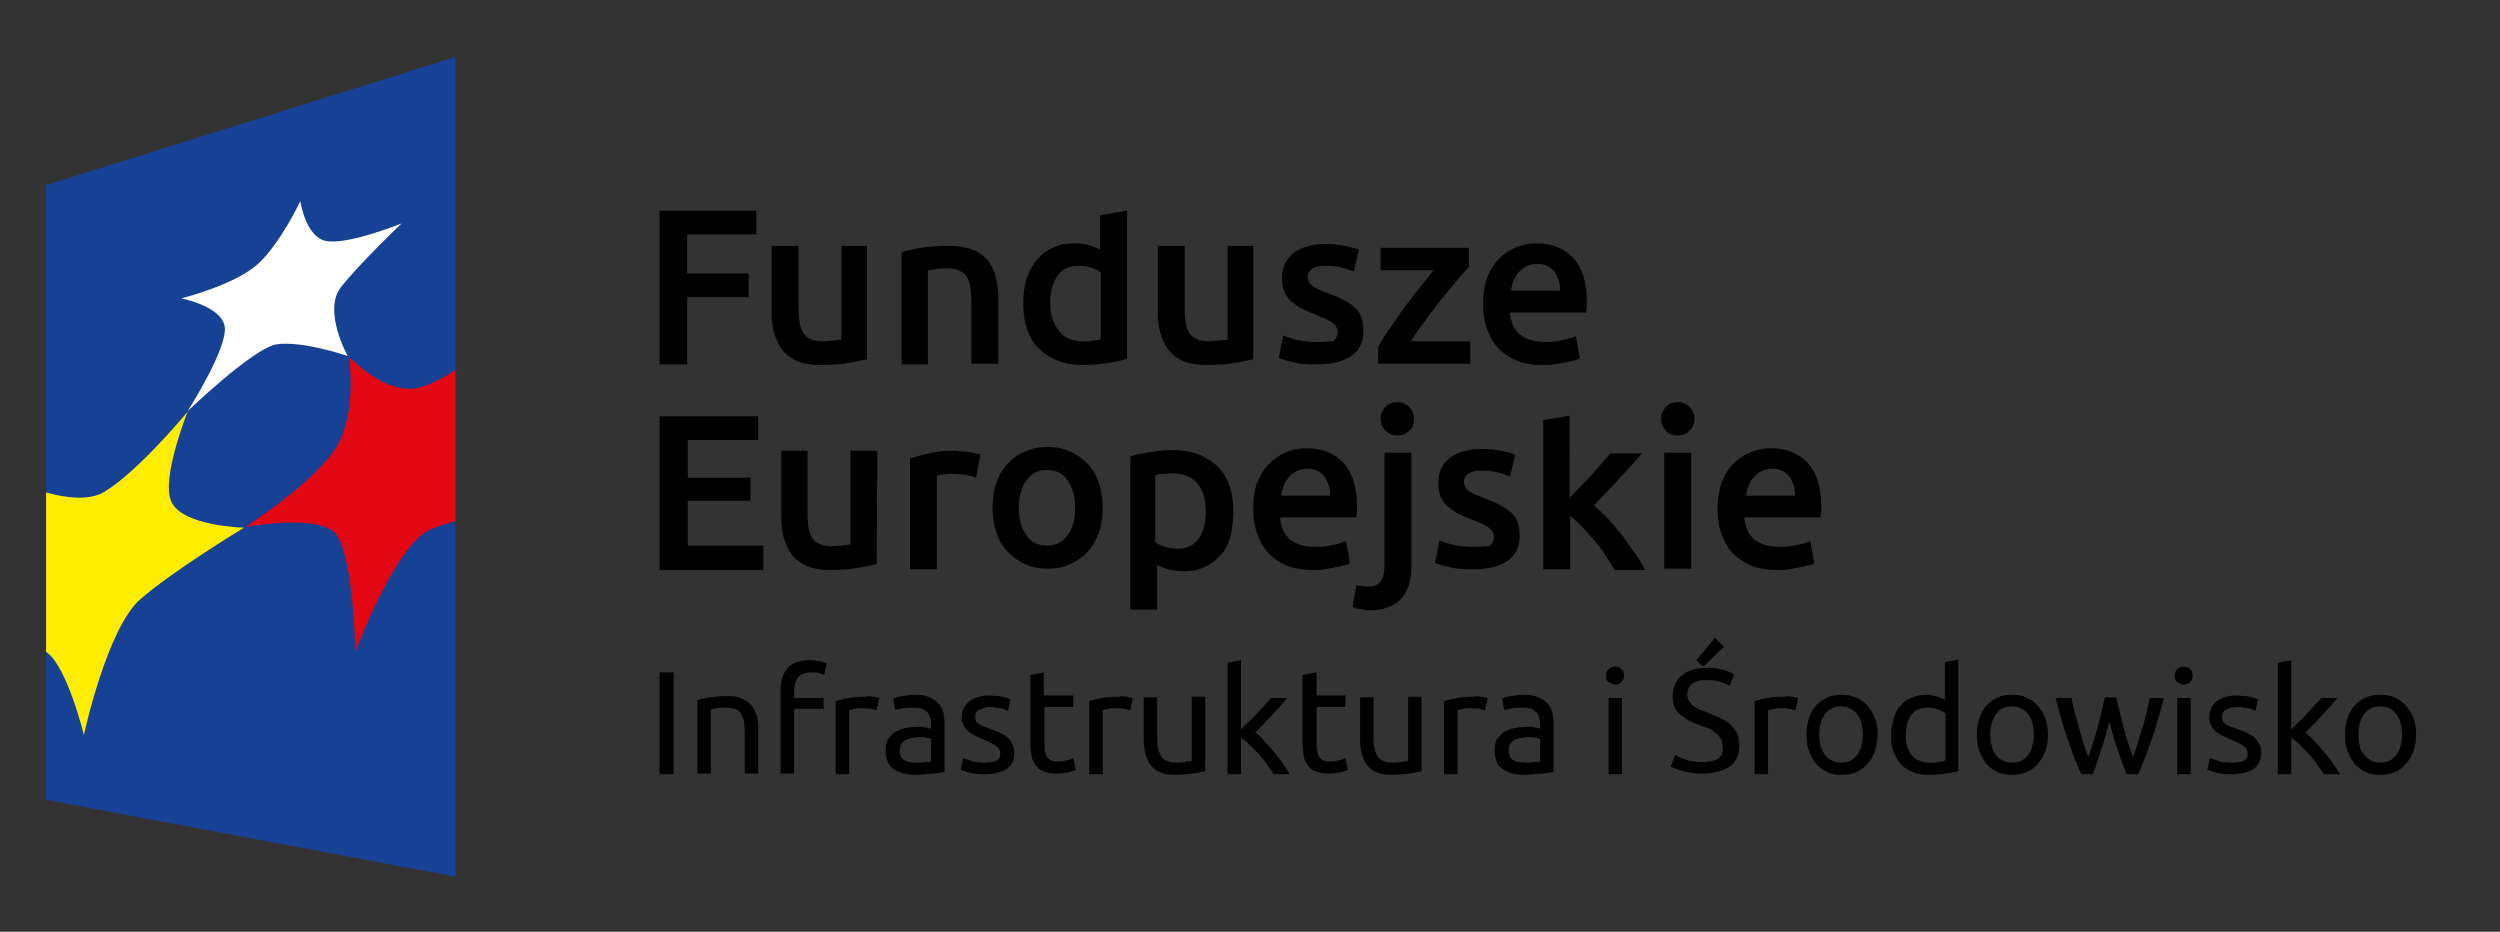 <?xml version="1.0" encoding="utf-8"?>
<!-- Generator: Adobe Illustrator 23.0.6, SVG Export Plug-In . SVG Version: 6.00 Build 0)  -->
<svg version="1.1" id="Warstwa_1" xmlns="http://www.w3.org/2000/svg" xmlns:xlink="http://www.w3.org/1999/xlink" x="0px" y="0px"
	 viewBox="0 0 390.4 145.5" style="enable-background:new 0 0 390.4 145.5;" xml:space="preserve">
<rect x="0" y="0" width="390.4" height="145.5" fill="#333333" stroke="none"/>
<style type="text/css">
	.st0{fill:#164194;}
	.st1{fill:#FFED00;}
	.st2{fill:#E30613;}
	.st3{fill:#FFFFFF;}
</style>
<polygon class="st0" points="71.1,136.9 7.2,124.9 7.2,28.9 71.1,8.9 "/>
<path class="st1" d="M7.2,101.8V76.9c3.2,0.9,6.8,1.3,9.1-0.1c5.2-3.1,13-12.5,13-12.5s-4.1,10.2-2.6,13.9c1.6,4,11.4,4.2,11.4,4.2
	S27.2,89,22,93.5c-5.3,4.5-8.9,21.3-8.9,21.3S10.5,104,7.2,101.8"/>
<path class="st2" d="M71.1,57.8c-2.2,1.4-4.4,2.5-6,2.8c-5.1,1-10.6-4.9-10.6-4.9s1.3,8.6-1.9,14c-3.4,5.6-14.3,12.6-14.3,12.6
	s12.1-2.3,14.4,1.4c2.5,4,2.8,18.1,2.8,18.1S61.7,85,67.2,82.7c1.1-0.5,2.4-0.9,3.9-1.3V57.8z"/>
<path class="st3" d="M29.3,64.2c0,0,6.2-9.7,5.8-13.1c-0.4-3.3-6.8-4.5-6.8-4.5s8.4-2.1,12-5.4c3.5-3.2,6.6-9.8,6.6-9.8
	s0.8,5.5,3.9,6.2c3.2,0.8,11.9-2.7,11.9-2.7s-6.8,6.5-9.5,10c-2.8,3.7,1.1,10.7,1.1,10.7s-7.2-2.5-11.3-1.8
	C39.2,54.7,29.3,64.2,29.3,64.2"/>
<path d="M103,56.9v-24h15.1v3.7h-10.8v6.1h9.6v3.7h-9.6v10.5H103z M135.6,38.4h-4.2V53c-0.3,0.1-0.7,0.1-1.3,0.2
	c-0.6,0-1.1,0.1-1.6,0.1c-1.4,0-2.4-0.4-3-1.2s-0.8-2.2-0.8-4.2v-9.5h-4.2v10.2c0,1.2,0.1,2.3,0.4,3.4c0.3,1,0.7,1.9,1.3,2.7
	c0.6,0.7,1.4,1.3,2.3,1.7c1,0.4,2.2,0.6,3.6,0.6c1.5,0,3-0.1,4.2-0.3c1.3-0.2,2.3-0.4,3.1-0.6V38.4H135.6z M140.7,56.9h4.2V42.2
	c0.3,0,0.7-0.1,1.3-0.2c0.6-0.1,1.1-0.1,1.7-0.1c0.7,0,1.3,0.1,1.8,0.3s0.9,0.5,1.2,0.9s0.5,1,0.6,1.7s0.2,1.5,0.2,2.5v9.5h4.2V46.7
	c0-1.2-0.1-2.3-0.4-3.4c-0.2-1-0.7-1.9-1.2-2.6c-0.6-0.7-1.4-1.3-2.4-1.7s-2.2-0.6-3.7-0.6c-1.6,0-3,0.1-4.3,0.3s-2.3,0.4-3.1,0.7
	v17.5H140.7z M164,47.3c0-1.8,0.4-3.2,1.1-4.2c0.7-1,1.8-1.6,3.3-1.6c0.7,0,1.3,0.1,2,0.3c0.6,0.2,1.1,0.5,1.5,0.7V53
	c-0.3,0.1-0.7,0.1-1.2,0.2c-0.5,0.1-1,0.1-1.7,0.1c-1.5,0-2.8-0.5-3.6-1.6C164.5,50.6,164,49.2,164,47.3 M176,32.9l-4.2,0.7V39
	c-0.5-0.3-1.1-0.5-1.7-0.7c-0.7-0.2-1.4-0.3-2.3-0.3c-1.3,0-2.4,0.2-3.4,0.7c-1,0.4-1.8,1.1-2.5,1.9c-0.7,0.8-1.2,1.8-1.6,3
	c-0.4,1.2-0.5,2.5-0.5,3.9c0,1.5,0.2,2.8,0.6,3.9c0.4,1.2,1,2.2,1.8,3s1.8,1.5,2.9,1.9c1.1,0.4,2.4,0.7,3.8,0.7c1.4,0,2.7-0.1,4-0.3
	s2.3-0.4,3.1-0.7L176,32.9L176,32.9z M195.9,38.4h-4.2V53c-0.3,0.1-0.7,0.1-1.3,0.2c-0.6,0-1.1,0.1-1.6,0.1c-1.4,0-2.4-0.4-3-1.2
	s-0.8-2.2-0.8-4.2v-9.5h-4.2v10.2c0,1.2,0.1,2.3,0.4,3.4c0.3,1,0.7,1.9,1.3,2.7c0.6,0.7,1.4,1.3,2.3,1.7c1,0.4,2.2,0.6,3.6,0.6
	c1.5,0,3-0.1,4.2-0.3c1.3-0.2,2.3-0.4,3.1-0.6V38.4H195.9z M205.6,53.4c-1.1,0-2.1-0.1-3-0.3s-1.6-0.5-2.2-0.7l-0.7,3.5
	c0.4,0.2,1.1,0.4,2,0.6c1,0.3,2.2,0.4,3.8,0.4c2.4,0,4.2-0.4,5.5-1.3c1.3-0.9,1.9-2.2,1.9-3.9c0-0.8-0.1-1.5-0.3-2.1s-0.5-1.1-1-1.5
	c-0.4-0.4-1-0.9-1.7-1.2c-0.7-0.4-1.5-0.7-2.5-1.1c-0.6-0.2-1.1-0.4-1.5-0.6c-0.4-0.2-0.8-0.4-1-0.6c-0.3-0.2-0.4-0.4-0.5-0.6
	c-0.1-0.2-0.2-0.5-0.2-0.8c0-0.6,0.3-1,0.8-1.3s1.2-0.4,2.1-0.4c0.9,0,1.8,0.1,2.5,0.3s1.3,0.4,1.8,0.6l0.8-3.4
	c-0.5-0.2-1.2-0.4-2.2-0.6c-1-0.2-2-0.3-3-0.3c-2.1,0-3.8,0.5-5,1.4c-1.2,1-1.8,2.3-1.8,3.9c0,0.9,0.1,1.6,0.4,2.2
	c0.3,0.6,0.6,1.1,1.1,1.5s1,0.8,1.6,1.1s1.3,0.6,2.1,0.9c1.2,0.5,2.1,0.9,2.7,1.3c0.5,0.4,0.8,0.9,0.8,1.5s-0.3,1.1-0.8,1.4
	C207.5,53.3,206.7,53.4,205.6,53.4 M229.3,38.7h-13.7v3.5h8.3c-0.6,0.7-1.3,1.6-2.1,2.6s-1.6,2-2.4,3.1c-0.8,1.1-1.6,2.2-2.3,3.3
	c-0.8,1.1-1.4,2.1-1.9,3v2.6h14.4v-3.5h-9.3c0.7-1.1,1.5-2.2,2.3-3.3c0.9-1.2,1.7-2.3,2.6-3.4c0.9-1.1,1.6-2,2.4-2.9
	c0.7-0.9,1.4-1.6,1.8-2v-3H229.3z M235.9,45.6c0.1-0.5,0.2-1.1,0.4-1.6s0.4-1,0.8-1.4c0.3-0.4,0.7-0.7,1.2-1c0.5-0.2,1-0.4,1.7-0.4
	c0.6,0,1.2,0.1,1.6,0.3c0.4,0.2,0.8,0.5,1.1,0.9s0.5,0.8,0.7,1.4c0.2,0.5,0.2,1.1,0.2,1.6h-7.7V45.6z M231.6,47.5
	c0,1.4,0.2,2.6,0.6,3.8c0.4,1.1,0.9,2.1,1.7,3c0.8,0.8,1.7,1.5,2.9,2s2.6,0.7,4.1,0.7c0.6,0,1.2,0,1.8-0.1s1.2-0.2,1.7-0.3
	s1-0.2,1.4-0.3s0.7-0.2,0.9-0.4l-0.6-3.4c-0.5,0.2-1.1,0.4-2,0.6c-0.8,0.2-1.8,0.3-2.8,0.3c-1.7,0-3-0.4-4-1.2
	c-0.9-0.8-1.4-1.9-1.5-3.4h11.9c0-0.2,0-0.5,0.1-0.8c0-0.3,0-0.6,0-0.8c0-3.1-0.7-5.4-2.1-6.9c-1.4-1.5-3.3-2.3-5.8-2.3
	c-1.1,0-2.1,0.2-3.1,0.6c-1,0.4-1.9,1-2.7,1.8s-1.4,1.8-1.9,3C231.8,44.5,231.6,45.9,231.6,47.5 M119.2,88.9v-3.7h-11.8v-7h9.8v-3.6
	h-9.8v-5.9h11V65H103v24h16.2V88.9z M137,70.4h-4.2V85c-0.3,0.1-0.7,0.1-1.3,0.2c-0.6,0-1.1,0.1-1.6,0.1c-1.4,0-2.4-0.4-3-1.2
	c-0.6-0.8-0.8-2.2-0.8-4.2v-9.5H122v10.2c0,1.2,0.1,2.3,0.4,3.4c0.3,1,0.7,1.9,1.3,2.7c0.6,0.7,1.4,1.3,2.3,1.7
	c1,0.4,2.2,0.6,3.6,0.6c1.5,0,3-0.1,4.2-0.3c1.3-0.2,2.3-0.4,3.1-0.6L137,70.4L137,70.4z M153.1,71c-0.2-0.1-0.5-0.1-0.8-0.2
	s-0.7-0.1-1.1-0.2c-0.4-0.1-0.7-0.1-1.1-0.1c-0.4,0-0.7-0.1-1-0.1c-1.5,0-2.8,0.1-4,0.4s-2.2,0.5-3,0.8v17.3h4.2V74.3
	c0.2-0.1,0.6-0.2,1.1-0.2c0.5-0.1,1-0.1,1.5-0.1c0.8,0,1.5,0.1,2.1,0.2s1.1,0.2,1.4,0.4L153.1,71z M167.9,79.3
	c0,1.8-0.4,3.3-1.2,4.3c-0.8,1.1-1.8,1.6-3.2,1.6s-2.5-0.5-3.2-1.6c-0.8-1.1-1.2-2.5-1.2-4.3s0.4-3.2,1.2-4.3
	c0.8-1.1,1.8-1.6,3.2-1.6s2.5,0.5,3.2,1.6C167.5,76.1,167.9,77.5,167.9,79.3 M172.2,79.3c0-1.4-0.2-2.7-0.6-3.9
	c-0.4-1.2-1-2.2-1.8-3s-1.7-1.5-2.7-1.9c-1.1-0.5-2.2-0.7-3.5-0.7s-2.4,0.2-3.5,0.7c-1.1,0.4-2,1.1-2.7,1.9c-0.8,0.8-1.4,1.8-1.8,3
	c-0.4,1.2-0.6,2.5-0.6,3.9s0.2,2.7,0.6,3.9c0.4,1.2,1,2.2,1.8,3s1.7,1.5,2.7,1.9c1.1,0.5,2.2,0.7,3.5,0.7s2.5-0.2,3.5-0.7
	c1.1-0.5,2-1.1,2.7-1.9c0.8-0.8,1.3-1.8,1.8-3C172,82.1,172.2,80.8,172.2,79.3 M188.3,79.9c0,1.8-0.4,3.2-1.1,4.2
	c-0.7,1-1.8,1.6-3.3,1.6c-0.7,0-1.3-0.1-2-0.3c-0.6-0.2-1.1-0.5-1.5-0.7V74.2c0.4-0.1,0.8-0.2,1.3-0.2c0.4,0,0.8-0.1,1.2-0.1
	c1.9,0,3.2,0.5,4.1,1.6C187.9,76.6,188.3,78,188.3,79.9 M192.6,79.8c0-1.5-0.2-2.8-0.6-3.9c-0.4-1.2-1-2.2-1.8-3s-1.8-1.4-2.9-1.9
	c-1.1-0.4-2.4-0.7-3.8-0.7c-1.4,0-2.7,0.1-3.9,0.3c-1.2,0.2-2.3,0.4-3.1,0.7v23.9h4.2v-7c0.5,0.3,1,0.5,1.8,0.7
	c0.7,0.2,1.5,0.3,2.3,0.3c1.3,0,2.4-0.2,3.4-0.7s1.8-1.1,2.5-1.9s1.2-1.8,1.5-3C192.4,82.5,192.6,81.2,192.6,79.8 M200,77.6
	c0.1-0.5,0.2-1.1,0.4-1.6s0.4-1,0.8-1.4c0.3-0.4,0.7-0.7,1.2-1c0.5-0.2,1-0.4,1.7-0.4c0.6,0,1.2,0.1,1.6,0.3
	c0.4,0.2,0.8,0.5,1.1,0.9s0.5,0.8,0.7,1.4c0.2,0.5,0.2,1.1,0.2,1.6H200V77.6z M195.7,79.5c0,1.4,0.2,2.6,0.6,3.8
	c0.4,1.1,0.9,2.1,1.7,3c0.8,0.8,1.7,1.5,2.9,2s2.6,0.7,4.1,0.7c0.6,0,1.2,0,1.8-0.1s1.2-0.2,1.7-0.3s1-0.2,1.4-0.3
	c0.4-0.1,0.7-0.2,0.9-0.4l-0.6-3.4c-0.5,0.2-1.1,0.4-2,0.6c-0.8,0.2-1.8,0.3-2.8,0.3c-1.7,0-3-0.4-4-1.2c-0.9-0.8-1.4-1.9-1.5-3.4
	h11.9c0-0.2,0-0.5,0.1-0.8c0-0.3,0-0.6,0-0.8c0-3.1-0.7-5.4-2.1-6.9c-1.4-1.5-3.3-2.3-5.8-2.3c-1.1,0-2.1,0.2-3.1,0.6
	s-1.9,1-2.7,1.8s-1.4,1.8-1.9,3C195.9,76.5,195.7,77.9,195.7,79.5 M220.8,65.4c0-0.8-0.3-1.4-0.8-1.9s-1.1-0.7-1.8-0.7
	s-1.3,0.2-1.8,0.7s-0.8,1.1-0.8,1.9s0.3,1.4,0.8,1.9s1.1,0.7,1.8,0.7s1.3-0.2,1.8-0.7C220.6,66.9,220.8,66.2,220.8,65.4 M213.9,95.3
	c2.1,0,3.7-0.6,4.8-1.7s1.7-2.9,1.7-5.2V70.7h-4.2v17.6c0,1.1-0.2,2-0.6,2.5c-0.4,0.6-1.1,0.8-2,0.8c-0.7,0-1.3-0.1-1.8-0.2
	l-0.6,3.4c0.4,0.2,0.9,0.3,1.4,0.3C213.2,95.3,213.6,95.3,213.9,95.3 M230,85.4c-1.1,0-2.1-0.1-3-0.3c-0.9-0.2-1.6-0.5-2.2-0.7
	l-0.7,3.5c0.4,0.2,1.1,0.4,2,0.6c1,0.3,2.2,0.4,3.8,0.4c2.4,0,4.2-0.4,5.5-1.3s1.9-2.2,1.9-3.9c0-0.8-0.1-1.5-0.3-2.1
	s-0.5-1.1-1-1.5c-0.4-0.4-1-0.9-1.7-1.2c-0.7-0.4-1.5-0.7-2.5-1.1c-0.6-0.2-1.1-0.4-1.5-0.6s-0.8-0.4-1-0.6
	c-0.3-0.2-0.4-0.4-0.5-0.6s-0.2-0.5-0.2-0.8c0-0.6,0.3-1,0.8-1.3s1.2-0.4,2.1-0.4c0.9,0,1.8,0.1,2.5,0.3c0.7,0.2,1.3,0.4,1.8,0.6
	l0.8-3.4c-0.5-0.2-1.2-0.4-2.2-0.6s-2-0.3-3-0.3c-2.1,0-3.8,0.5-5,1.4c-1.2,1-1.8,2.3-1.8,3.9c0,0.9,0.1,1.6,0.4,2.2
	c0.3,0.6,0.6,1.1,1.1,1.5s1,0.8,1.6,1.1c0.6,0.3,1.3,0.6,2.1,0.9c1.2,0.5,2.1,0.9,2.7,1.3c0.5,0.4,0.8,0.9,0.8,1.5s-0.3,1.1-0.8,1.4
	C231.9,85.3,231.1,85.4,230,85.4 M245.2,64.9l-4.2,0.7v23.3h4.2v-8.3c0.6,0.5,1.3,1,1.9,1.7c0.6,0.7,1.3,1.4,1.9,2.1
	c0.6,0.7,1.2,1.5,1.7,2.3s1,1.5,1.4,2.3h4.8c-0.4-0.8-0.9-1.6-1.6-2.6c-0.6-0.9-1.3-1.8-2-2.8c-0.7-0.9-1.5-1.8-2.2-2.6
	c-0.8-0.8-1.5-1.5-2.2-2.1c1.3-1.3,2.6-2.7,3.9-4.1c1.3-1.4,2.5-2.7,3.6-4h-4.9c-0.4,0.4-0.8,0.9-1.3,1.5s-1.1,1.2-1.6,1.8
	c-0.6,0.6-1.2,1.3-1.8,1.9s-1.2,1.2-1.7,1.8V64.9H245.2z M264.1,70.7h-4.2v18.1h4.2V70.7z M264.6,65.4c0-0.8-0.3-1.4-0.8-1.9
	s-1.1-0.7-1.8-0.7c-0.7,0-1.3,0.2-1.8,0.7s-0.8,1.1-0.8,1.9s0.3,1.4,0.8,1.9s1.1,0.7,1.8,0.7c0.7,0,1.3-0.2,1.8-0.7
	C264.3,66.9,264.6,66.2,264.6,65.4 M272.6,77.6c0.1-0.5,0.2-1.1,0.4-1.6c0.2-0.5,0.4-1,0.8-1.4c0.3-0.4,0.7-0.7,1.2-1
	c0.5-0.2,1-0.4,1.7-0.4c0.6,0,1.2,0.1,1.6,0.3c0.4,0.2,0.8,0.5,1.1,0.9c0.3,0.4,0.5,0.8,0.7,1.4s0.2,1.1,0.2,1.6h-7.7V77.6z
	 M268.2,79.5c0,1.4,0.2,2.6,0.6,3.8c0.4,1.1,0.9,2.1,1.7,3c0.8,0.8,1.7,1.5,2.9,2c1.2,0.5,2.6,0.7,4.1,0.7c0.6,0,1.2,0,1.8-0.1
	c0.6-0.1,1.2-0.2,1.7-0.3s1-0.2,1.4-0.3c0.4-0.1,0.7-0.2,0.9-0.4l-0.6-3.4c-0.5,0.2-1.1,0.4-2,0.6c-0.8,0.2-1.8,0.3-2.8,0.3
	c-1.7,0-3-0.4-4-1.2c-0.9-0.8-1.4-1.9-1.5-3.4h11.9c0-0.2,0-0.5,0.1-0.8c0-0.3,0-0.6,0-0.8c0-3.1-0.7-5.4-2.1-6.9S279,70,276.5,70
	c-1.1,0-2.1,0.2-3.1,0.6s-1.9,1-2.7,1.8c-0.8,0.8-1.4,1.8-1.9,3C268.5,76.5,268.2,77.9,268.2,79.5 M103,120.9h2.2V105H103V120.9z
	 M108.9,109.3c0.5-0.1,1.1-0.3,1.9-0.4s1.7-0.2,2.8-0.2c0.9,0,1.7,0.1,2.3,0.4c0.6,0.3,1.1,0.6,1.5,1.1s0.6,1.1,0.8,1.7
	c0.2,0.7,0.2,1.4,0.2,2.2v6.7h-2.1v-6.2c0-0.7-0.1-1.4-0.1-1.9c-0.1-0.5-0.3-0.9-0.5-1.3c-0.2-0.3-0.5-0.6-0.9-0.7s-0.8-0.2-1.4-0.2
	c-0.2,0-0.5,0-0.7,0s-0.5,0-0.7,0.1c-0.2,0-0.4,0-0.6,0.1c-0.2,0-0.3,0.1-0.4,0.1v10h-2.1L108.9,109.3L108.9,109.3z M126.5,103.1
	c-1.6,0-2.8,0.4-3.5,1.2c-0.7,0.8-1.1,2-1.1,3.5v13h2.1v-10.1h4.6V109H124v-1c0-0.9,0.2-1.6,0.6-2.2c0.4-0.5,1.1-0.8,2.1-0.8
	c0.5,0,0.9,0,1.2,0.1c0.3,0.1,0.6,0.2,0.8,0.3l0.4-1.8c-0.2-0.1-0.5-0.2-0.9-0.3C127.6,103.2,127.1,103.1,126.5,103.1 M134.9,108.8
	c-0.9,0-1.8,0.1-2.5,0.2c-0.7,0.2-1.4,0.3-1.9,0.5v11.4h2.1v-10c0.1,0,0.4-0.1,0.8-0.2c0.4-0.1,0.8-0.1,1.2-0.1c0.6,0,1.1,0,1.5,0.1
	s0.7,0.2,0.8,0.2l0.4-1.9c-0.1,0-0.2-0.1-0.4-0.1s-0.4-0.1-0.6-0.1c-0.2,0-0.5-0.1-0.7-0.1C135.3,108.8,135.1,108.8,134.9,108.8
	 M143.2,119.1c-0.8,0-1.5-0.1-2-0.4s-0.7-0.8-0.7-1.6c0-0.4,0.1-0.7,0.3-1s0.4-0.4,0.7-0.6c0.3-0.1,0.6-0.2,1-0.3
	c0.4,0,0.7-0.1,1-0.1c0.5,0,0.9,0,1.2,0.1s0.6,0.1,0.7,0.2v3.5c-0.3,0.1-0.6,0.1-1,0.1C144.2,119.1,143.7,119.1,143.2,119.1
	 M143,108.5c-0.7,0-1.4,0.1-2.1,0.2c-0.6,0.1-1.1,0.2-1.4,0.4l0.3,1.8c0.3-0.1,0.6-0.2,1.2-0.3c0.5-0.1,1.1-0.1,1.8-0.1
	c0.5,0,1,0.1,1.3,0.2c0.3,0.2,0.6,0.4,0.8,0.6c0.2,0.3,0.3,0.6,0.4,0.9c0.1,0.3,0.1,0.7,0.1,1v0.6c-0.1,0-0.2,0-0.3-0.1
	c-0.2,0-0.3-0.1-0.5-0.1s-0.4-0.1-0.6-0.1c-0.2,0-0.4,0-0.7,0c-0.7,0-1.3,0.1-1.9,0.2c-0.6,0.1-1.1,0.4-1.6,0.6
	c-0.5,0.3-0.8,0.7-1.1,1.1c-0.3,0.5-0.4,1-0.4,1.7s0.1,1.3,0.3,1.8s0.5,0.9,1,1.2c0.4,0.3,0.9,0.5,1.5,0.7c0.6,0.1,1.2,0.2,1.8,0.2
	c0.5,0,0.9,0,1.4-0.1c0.5,0,0.9-0.1,1.3-0.1c0.4,0,0.8-0.1,1.1-0.1c0.3-0.1,0.6-0.1,0.8-0.1V113c0-0.7-0.1-1.3-0.2-1.8
	c-0.2-0.6-0.4-1-0.8-1.4c-0.4-0.4-0.8-0.7-1.4-0.9C144.6,108.6,143.9,108.5,143,108.5 M153.7,119.1c-0.9,0-1.6-0.1-2.1-0.3
	c-0.5-0.2-0.9-0.3-1.2-0.4l-0.4,1.8c0.2,0.1,0.6,0.2,1.2,0.4c0.6,0.2,1.4,0.3,2.5,0.3c1.5,0,2.7-0.3,3.5-0.8
	c0.8-0.6,1.2-1.4,1.2-2.5c0-0.6-0.1-1-0.3-1.4s-0.4-0.7-0.7-1s-0.7-0.5-1.1-0.7c-0.4-0.2-0.9-0.4-1.5-0.6c-0.4-0.2-0.8-0.3-1.1-0.4
	s-0.6-0.3-0.8-0.4c-0.2-0.2-0.4-0.3-0.5-0.5s-0.1-0.4-0.1-0.7c0-0.5,0.2-0.9,0.7-1.1c0.4-0.2,1-0.4,1.5-0.4c0.7,0,1.3,0.1,1.8,0.2
	s0.8,0.3,1.1,0.4l0.4-1.8c-0.1,0-0.3-0.1-0.5-0.2s-0.5-0.1-0.8-0.2s-0.6-0.1-0.9-0.1c-0.3,0-0.7-0.1-1-0.1c-1.3,0-2.4,0.3-3.2,0.9
	s-1.2,1.5-1.2,2.5c0,0.5,0.1,1,0.3,1.3c0.2,0.4,0.4,0.7,0.7,0.9c0.3,0.3,0.7,0.5,1.1,0.7c0.4,0.2,0.9,0.4,1.3,0.6
	c0.9,0.4,1.6,0.7,2,1s0.6,0.7,0.6,1.2s-0.2,0.9-0.6,1.1C155.3,119,154.6,119.1,153.7,119.1 M163,105l-2.1,0.4V116
	c0,0.8,0.1,1.5,0.2,2.1c0.1,0.6,0.4,1.1,0.7,1.5s0.7,0.7,1.3,0.9c0.5,0.2,1.2,0.3,2,0.3c0.7,0,1.3-0.1,1.8-0.2
	c0.5-0.2,0.9-0.3,1.1-0.4l-0.4-1.8c-0.2,0.1-0.4,0.2-0.8,0.3c-0.4,0.1-0.9,0.2-1.5,0.2c-0.4,0-0.7,0-1-0.1s-0.5-0.2-0.7-0.5
	c-0.2-0.2-0.3-0.5-0.4-0.9c-0.1-0.4-0.1-0.9-0.1-1.5v-5.5h4.5v-1.8H163V105z M174.5,108.8c-0.9,0-1.8,0.1-2.5,0.2
	c-0.7,0.2-1.4,0.3-1.9,0.5v11.4h2.1v-10c0.1,0,0.4-0.1,0.8-0.2c0.4-0.1,0.8-0.1,1.2-0.1c0.6,0,1.1,0,1.5,0.1s0.7,0.2,0.8,0.2
	l0.4-1.9c-0.1,0-0.2-0.1-0.4-0.1s-0.4-0.1-0.6-0.1c-0.2,0-0.5-0.1-0.7-0.1C174.9,108.8,174.7,108.8,174.5,108.8 M188.2,108.8h-2.1
	v10c-0.1,0-0.2,0.1-0.4,0.1s-0.4,0-0.6,0.1c-0.2,0-0.4,0-0.7,0.1c-0.2,0-0.5,0-0.7,0c-1.1,0-1.8-0.3-2.3-0.9s-0.7-1.7-0.7-3.1v-6.2
	h-2.1v6.7c0,0.8,0.1,1.5,0.3,2.2s0.4,1.2,0.8,1.7c0.4,0.5,0.9,0.9,1.5,1.1c0.6,0.3,1.4,0.4,2.3,0.4c1,0,2-0.1,2.8-0.2
	s1.4-0.3,1.9-0.4V108.8z M196,114.4c0.4-0.4,0.8-0.8,1.3-1.3c0.4-0.5,0.9-0.9,1.3-1.4c0.4-0.5,0.9-0.9,1.3-1.4
	c0.4-0.5,0.8-0.9,1.1-1.3h-2.5c-0.3,0.3-0.6,0.7-1,1.1s-0.8,0.9-1.2,1.3c-0.4,0.5-0.9,0.9-1.3,1.3c-0.4,0.4-0.8,0.8-1.2,1.2v-10.8
	l-2.1,0.4v17.4h2.1v-5.7c0.4,0.3,0.9,0.6,1.3,1.1c0.5,0.4,0.9,0.9,1.4,1.4s0.9,1,1.3,1.6c0.4,0.6,0.8,1.1,1.1,1.6h2.5
	c-0.3-0.5-0.7-1.1-1.1-1.7c-0.4-0.6-0.9-1.2-1.4-1.8c-0.5-0.6-1-1.2-1.5-1.7C197,115.1,196.5,114.7,196,114.4 M205.5,105l-2.1,0.4
	V116c0,0.8,0.1,1.5,0.2,2.1c0.1,0.6,0.4,1.1,0.7,1.5s0.7,0.7,1.3,0.9c0.5,0.2,1.2,0.3,2,0.3c0.7,0,1.3-0.1,1.8-0.2
	c0.5-0.2,0.9-0.3,1.1-0.4l-0.4-1.8c-0.2,0.1-0.4,0.2-0.8,0.3c-0.4,0.1-0.9,0.2-1.5,0.2c-0.4,0-0.7,0-1-0.1s-0.5-0.2-0.7-0.5
	c-0.2-0.2-0.3-0.5-0.4-0.9c-0.1-0.4-0.1-0.9-0.1-1.5v-5.5h4.5v-1.8h-4.5V105H205.5z M222,108.8h-2.1v10c-0.1,0-0.2,0.1-0.4,0.1
	s-0.4,0-0.6,0.1c-0.2,0-0.4,0-0.7,0.1c-0.2,0-0.5,0-0.7,0c-1.1,0-1.8-0.3-2.3-0.9s-0.7-1.7-0.7-3.1v-6.2h-2.1v6.7
	c0,0.8,0.1,1.5,0.3,2.2s0.4,1.2,0.8,1.7c0.4,0.5,0.9,0.9,1.5,1.1c0.6,0.3,1.4,0.4,2.3,0.4c1,0,2-0.1,2.8-0.2s1.4-0.3,1.9-0.4V108.8z
	 M229.9,108.8c-0.9,0-1.8,0.1-2.5,0.2c-0.7,0.2-1.4,0.3-1.9,0.5v11.4h2.1v-10c0.1,0,0.4-0.1,0.8-0.2c0.4-0.1,0.8-0.1,1.2-0.1
	c0.6,0,1.1,0,1.5,0.1s0.7,0.2,0.8,0.2l0.4-1.9c-0.1,0-0.2-0.1-0.4-0.1s-0.4-0.1-0.6-0.1c-0.2,0-0.5-0.1-0.7-0.1
	C230.3,108.8,230.1,108.8,229.9,108.8 M238.3,119.1c-0.8,0-1.5-0.1-2-0.4s-0.7-0.8-0.7-1.6c0-0.4,0.1-0.7,0.3-1s0.4-0.4,0.7-0.6
	c0.3-0.1,0.6-0.2,1-0.3c0.4,0,0.7-0.1,1-0.1c0.5,0,0.9,0,1.2,0.1s0.6,0.1,0.7,0.2v3.5c-0.3,0.1-0.6,0.1-1,0.1
	C239.2,119.1,238.8,119.1,238.3,119.1 M238.1,108.5c-0.7,0-1.4,0.1-2.1,0.2c-0.6,0.1-1.1,0.2-1.4,0.4l0.3,1.8
	c0.3-0.1,0.6-0.2,1.2-0.3c0.5-0.1,1.1-0.1,1.8-0.1c0.5,0,1,0.1,1.3,0.2c0.3,0.2,0.6,0.4,0.8,0.6c0.2,0.3,0.3,0.6,0.4,0.9
	c0.1,0.3,0.1,0.7,0.1,1v0.6c-0.1,0-0.2,0-0.3-0.1c-0.2,0-0.3-0.1-0.5-0.1s-0.4-0.1-0.6-0.1c-0.2,0-0.4,0-0.7,0
	c-0.7,0-1.3,0.1-1.9,0.2c-0.6,0.1-1.1,0.4-1.6,0.6c-0.5,0.3-0.8,0.7-1.1,1.1c-0.3,0.5-0.4,1-0.4,1.7s0.1,1.3,0.3,1.8s0.5,0.9,1,1.2
	c0.4,0.3,0.9,0.5,1.5,0.7c0.6,0.1,1.2,0.2,1.8,0.2c0.5,0,0.9,0,1.4-0.1c0.5,0,0.9-0.1,1.3-0.1c0.4,0,0.8-0.1,1.1-0.1
	c0.3-0.1,0.6-0.1,0.8-0.1V113c0-0.7-0.1-1.3-0.2-1.8c-0.2-0.6-0.4-1-0.8-1.4c-0.4-0.4-0.8-0.7-1.4-0.9
	C239.6,108.6,238.9,108.5,238.1,108.5 M253.3,109h-2.1v11.9h2.1V109z M252.2,106.9c0.4,0,0.7-0.1,1-0.4s0.4-0.6,0.4-1
	s-0.1-0.8-0.4-1c-0.3-0.3-0.6-0.4-1-0.4s-0.7,0.1-1,0.4s-0.4,0.6-0.4,1s0.1,0.8,0.4,1C251.5,106.7,251.9,106.9,252.2,106.9
	 M267.8,99.6l-2.9,3.5l1.1,1l3.2-3.1L267.8,99.6z M265.8,119c-1,0-1.9-0.1-2.6-0.4c-0.7-0.2-1.2-0.5-1.6-0.7l-0.7,1.8
	c0.2,0.1,0.4,0.2,0.7,0.3c0.3,0.1,0.6,0.3,1.1,0.4c0.4,0.1,0.9,0.2,1.4,0.3c0.5,0.1,1.1,0.1,1.7,0.1c1.8,0,3.3-0.4,4.3-1.1
	s1.5-1.8,1.5-3.2c0-0.7-0.1-1.4-0.3-1.9c-0.2-0.5-0.6-1-1-1.4s-0.9-0.7-1.5-1s-1.2-0.5-1.9-0.8c-0.5-0.2-0.9-0.4-1.3-0.5
	c-0.4-0.2-0.8-0.4-1.1-0.6c-0.3-0.2-0.5-0.5-0.7-0.8s-0.3-0.6-0.3-1.1c0-0.4,0.1-0.7,0.2-1c0.2-0.3,0.4-0.5,0.6-0.7
	c0.3-0.2,0.6-0.3,1-0.4s0.8-0.1,1.2-0.1c0.8,0,1.6,0.1,2.2,0.3c0.6,0.2,1.1,0.4,1.4,0.6l0.7-1.8c-0.4-0.2-0.9-0.5-1.7-0.7
	c-0.8-0.2-1.7-0.3-2.6-0.3c-1.7,0-3,0.4-3.9,1.2c-0.9,0.8-1.4,1.9-1.4,3.2c0,0.7,0.1,1.2,0.3,1.7c0.2,0.5,0.5,0.9,0.9,1.2
	c0.4,0.3,0.8,0.6,1.3,0.9s1.1,0.5,1.6,0.7s1,0.4,1.4,0.5c0.4,0.2,0.8,0.4,1.2,0.7c0.4,0.3,0.6,0.6,0.8,0.9c0.2,0.3,0.3,0.8,0.3,1.3
	C269.3,118.2,268.1,119,265.8,119 M278.4,108.8c-0.9,0-1.8,0.1-2.5,0.2c-0.7,0.2-1.4,0.3-1.9,0.5v11.4h2.1v-10
	c0.1,0,0.4-0.1,0.8-0.2s0.8-0.1,1.2-0.1c0.6,0,1.1,0,1.5,0.1s0.7,0.2,0.8,0.2l0.4-1.9c-0.1,0-0.2-0.1-0.4-0.1
	c-0.2,0-0.4-0.1-0.6-0.1s-0.5-0.1-0.7-0.1C278.8,108.8,278.6,108.8,278.4,108.8 M290.9,114.7c0,1.3-0.3,2.4-0.9,3.2
	c-0.6,0.8-1.4,1.2-2.5,1.2c-1,0-1.9-0.4-2.5-1.2c-0.6-0.8-0.9-1.8-0.9-3.2c0-1.3,0.3-2.4,0.9-3.2c0.6-0.8,1.4-1.2,2.5-1.2
	c1,0,1.8,0.4,2.5,1.2C290.6,112.3,290.9,113.3,290.9,114.7 M293.2,114.7c0-0.9-0.1-1.8-0.4-2.5c-0.3-0.8-0.7-1.4-1.2-2
	s-1.1-1-1.8-1.3s-1.4-0.4-2.2-0.4c-0.8,0-1.6,0.1-2.2,0.4s-1.3,0.7-1.8,1.3c-0.5,0.5-0.9,1.2-1.1,2c-0.3,0.8-0.4,1.6-0.4,2.5
	s0.1,1.8,0.4,2.6c0.3,0.8,0.7,1.4,1.1,2c0.5,0.5,1.1,1,1.8,1.3c0.7,0.3,1.4,0.4,2.2,0.4c0.8,0,1.5-0.1,2.2-0.4s1.3-0.7,1.8-1.3
	c0.5-0.6,0.9-1.2,1.2-2C293,116.5,293.2,115.6,293.2,114.7 M303.7,118.8c-0.2,0.1-0.5,0.1-0.9,0.2s-0.9,0.1-1.5,0.1
	c-1.1,0-2.1-0.4-2.7-1.1c-0.7-0.8-1-1.8-1-3.2c0-0.6,0.1-1.2,0.2-1.7s0.3-1,0.6-1.4c0.3-0.4,0.6-0.7,1.1-0.9c0.4-0.2,1-0.3,1.6-0.3
	s1.1,0.1,1.6,0.3c0.5,0.2,0.9,0.4,1.1,0.6v7.4H303.7z M303.7,109.3c-0.3-0.2-0.6-0.3-1.2-0.5c-0.5-0.2-1.1-0.3-1.8-0.3
	c-0.9,0-1.6,0.2-2.3,0.5c-0.7,0.3-1.2,0.7-1.7,1.3c-0.5,0.5-0.8,1.2-1,2s-0.4,1.6-0.4,2.5c0,1,0.1,1.8,0.4,2.6
	c0.3,0.8,0.7,1.4,1.2,2c0.5,0.5,1.1,0.9,1.9,1.2c0.7,0.3,1.5,0.4,2.5,0.4s1.9-0.1,2.6-0.2c0.8-0.1,1.4-0.3,1.9-0.4V103l-2.1,0.4
	V109.3z M317.6,114.7c0,1.3-0.3,2.4-0.9,3.2c-0.6,0.8-1.4,1.2-2.5,1.2c-1,0-1.9-0.4-2.5-1.2c-0.6-0.8-0.9-1.8-0.9-3.2
	c0-1.3,0.3-2.4,0.9-3.2c0.6-0.8,1.4-1.2,2.5-1.2c1,0,1.8,0.4,2.5,1.2C317.3,112.3,317.6,113.3,317.6,114.7 M319.8,114.7
	c0-0.9-0.1-1.8-0.4-2.5c-0.3-0.8-0.7-1.4-1.2-2s-1.1-1-1.8-1.3s-1.4-0.4-2.2-0.4c-0.8,0-1.6,0.1-2.2,0.4s-1.3,0.7-1.8,1.3
	c-0.5,0.5-0.9,1.2-1.1,2c-0.3,0.8-0.4,1.6-0.4,2.5s0.1,1.8,0.4,2.6c0.3,0.8,0.7,1.4,1.1,2c0.5,0.5,1.1,1,1.8,1.3
	c0.7,0.3,1.4,0.4,2.2,0.4c0.8,0,1.5-0.1,2.2-0.4s1.3-0.7,1.8-1.3c0.5-0.6,0.9-1.2,1.2-2C319.7,116.5,319.8,115.6,319.8,114.7
	 M333.9,120.9c0.7-1.6,1.4-3.4,2.1-5.4s1.3-4.2,1.9-6.5h-2.2c-0.1,0.7-0.3,1.5-0.5,2.3s-0.4,1.7-0.7,2.5c-0.2,0.8-0.5,1.6-0.7,2.4
	c-0.3,0.8-0.5,1.5-0.7,2c-0.3-0.7-0.5-1.5-0.8-2.3s-0.5-1.6-0.7-2.4s-0.4-1.6-0.6-2.4s-0.4-1.5-0.5-2.2h-1.8
	c-0.2,0.7-0.3,1.4-0.5,2.2c-0.2,0.8-0.4,1.6-0.6,2.4s-0.5,1.6-0.7,2.4c-0.3,0.8-0.5,1.6-0.8,2.3c-0.2-0.6-0.5-1.3-0.7-2
	c-0.3-0.8-0.5-1.6-0.7-2.4s-0.5-1.7-0.7-2.5s-0.4-1.6-0.5-2.3H321c0.6,2.3,1.2,4.5,1.9,6.5c0.7,2,1.4,3.8,2.1,5.4h1.8
	c0.4-1.1,0.9-2.3,1.3-3.8c0.5-1.4,0.9-2.9,1.3-4.4c0.4,1.5,0.8,3,1.3,4.4s0.9,2.7,1.4,3.8H333.9z M342.1,109H340v11.9h2.1V109z
	 M341,106.9c0.4,0,0.7-0.1,1-0.4s0.4-0.6,0.4-1s-0.1-0.8-0.4-1c-0.3-0.3-0.6-0.4-1-0.4s-0.7,0.1-1,0.4s-0.4,0.6-0.4,1s0.1,0.8,0.4,1
	S340.6,106.9,341,106.9 M348.4,119.1c-0.9,0-1.6-0.1-2.1-0.3c-0.5-0.2-0.9-0.3-1.2-0.4l-0.4,1.8c0.2,0.1,0.6,0.2,1.2,0.4
	c0.6,0.2,1.4,0.3,2.5,0.3c1.5,0,2.7-0.3,3.5-0.8c0.8-0.6,1.2-1.4,1.2-2.5c0-0.6-0.1-1-0.3-1.4c-0.2-0.4-0.4-0.7-0.7-1
	c-0.3-0.3-0.7-0.5-1.1-0.7s-0.9-0.4-1.5-0.6c-0.4-0.2-0.8-0.3-1.1-0.4c-0.3-0.1-0.6-0.3-0.8-0.4c-0.2-0.2-0.4-0.3-0.5-0.5
	s-0.1-0.4-0.1-0.7c0-0.5,0.2-0.9,0.7-1.1c0.4-0.2,1-0.4,1.6-0.4c0.7,0,1.3,0.1,1.8,0.2s0.8,0.3,1.1,0.4l0.4-1.8
	c-0.1,0-0.3-0.1-0.5-0.2s-0.5-0.1-0.8-0.2s-0.6-0.1-0.9-0.1s-0.7-0.1-1-0.1c-1.3,0-2.4,0.3-3.2,0.9c-0.8,0.6-1.2,1.5-1.2,2.5
	c0,0.5,0.1,1,0.3,1.3c0.2,0.4,0.4,0.7,0.7,0.9c0.3,0.3,0.7,0.5,1.1,0.7s0.9,0.4,1.3,0.6c0.9,0.4,1.6,0.7,2,1s0.6,0.7,0.6,1.2
	s-0.2,0.9-0.6,1.1C349.9,119,349.3,119.1,348.4,119.1 M360,114.4c0.4-0.4,0.8-0.8,1.3-1.3s0.9-0.9,1.3-1.4s0.9-0.9,1.3-1.4
	s0.8-0.9,1.1-1.3h-2.5c-0.3,0.3-0.6,0.7-1,1.1s-0.8,0.9-1.2,1.3c-0.4,0.5-0.9,0.9-1.3,1.3s-0.8,0.8-1.2,1.2v-10.8l-2.1,0.4v17.4h2.1
	v-5.7c0.4,0.3,0.9,0.6,1.3,1.1c0.5,0.4,0.9,0.9,1.4,1.4s0.9,1,1.3,1.6s0.8,1.1,1.1,1.6h2.5c-0.3-0.5-0.7-1.1-1.1-1.7
	s-0.9-1.2-1.4-1.8c-0.5-0.6-1-1.2-1.5-1.7C360.9,115.1,360.4,114.7,360,114.4 M375.1,114.7c0,1.3-0.3,2.4-0.9,3.2
	c-0.6,0.8-1.4,1.2-2.5,1.2c-1,0-1.8-0.4-2.5-1.2s-0.9-1.8-0.9-3.2c0-1.3,0.3-2.4,0.9-3.2c0.6-0.8,1.4-1.2,2.5-1.2
	c1,0,1.9,0.4,2.5,1.2C374.8,112.3,375.1,113.3,375.1,114.7 M377.3,114.7c0-0.9-0.1-1.8-0.4-2.5c-0.3-0.8-0.7-1.4-1.2-2
	s-1.1-1-1.8-1.3s-1.4-0.4-2.2-0.4c-0.8,0-1.5,0.1-2.2,0.4s-1.3,0.7-1.8,1.3c-0.5,0.5-0.9,1.2-1.1,2c-0.3,0.8-0.4,1.6-0.4,2.5
	s0.1,1.8,0.4,2.6c0.3,0.8,0.7,1.4,1.1,2c0.5,0.5,1.1,1,1.8,1.3c0.7,0.3,1.4,0.4,2.2,0.4c0.8,0,1.6-0.1,2.2-0.4
	c0.7-0.3,1.3-0.7,1.8-1.3c0.5-0.6,0.9-1.2,1.2-2C377.1,116.5,377.3,115.6,377.3,114.7"/>
</svg>

